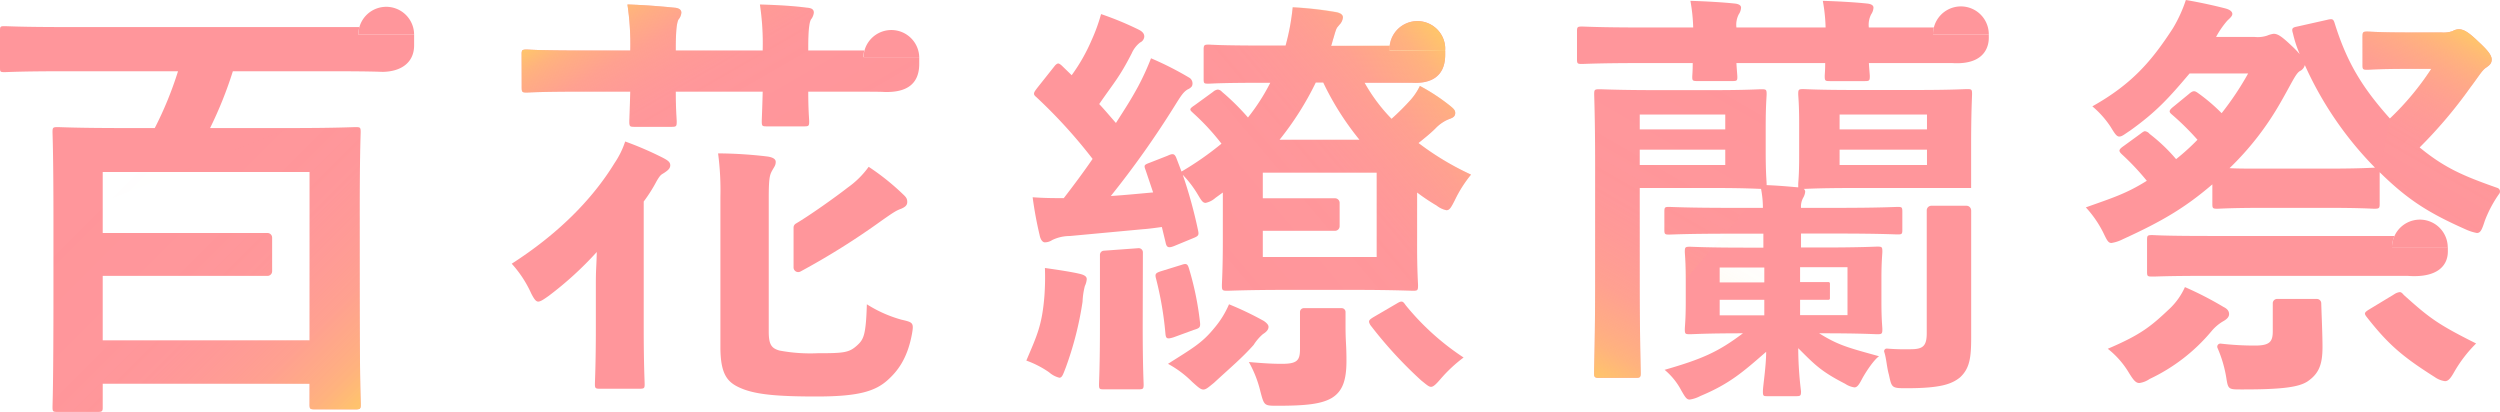 <svg xmlns="http://www.w3.org/2000/svg" xmlns:xlink="http://www.w3.org/1999/xlink" viewBox="0 0 537.89 88.66"><defs><style>.cls-1{fill:#ff969b;}.cls-2{fill:url(#名称未設定グラデーション_279);}.cls-3{fill:url(#名称未設定グラデーション_279-2);}.cls-4{fill:url(#名称未設定グラデーション_272);}.cls-5{fill:url(#名称未設定グラデーション_279-3);}.cls-6{fill:url(#名称未設定グラデーション_279-4);}</style><linearGradient id="名称未設定グラデーション_279" x1="22.75" y1="36.31" x2="75.89" y2="89.44" gradientUnits="userSpaceOnUse"><stop offset="0" stop-color="#ffc56b" stop-opacity="0"/><stop offset="0.37" stop-color="#ffc56b" stop-opacity="0.01"/><stop offset="0.51" stop-color="#ffc56b" stop-opacity="0.03"/><stop offset="0.6" stop-color="#ffc56b" stop-opacity="0.08"/><stop offset="0.68" stop-color="#ffc56b" stop-opacity="0.15"/><stop offset="0.75" stop-color="#ffc56b" stop-opacity="0.23"/><stop offset="0.8" stop-color="#ffc56b" stop-opacity="0.34"/><stop offset="0.86" stop-color="#ffc56b" stop-opacity="0.47"/><stop offset="0.91" stop-color="#ffc56b" stop-opacity="0.61"/><stop offset="0.95" stop-color="#ffc56b" stop-opacity="0.78"/><stop offset="0.99" stop-color="#ffc56b" stop-opacity="0.96"/><stop offset="1" stop-color="#ffc56b"/></linearGradient><linearGradient id="名称未設定グラデーション_279-2" x1="374.97" y1="16.5" x2="339.05" y2="78.72" xlink:href="#名称未設定グラデーション_279"/><linearGradient id="名称未設定グラデーション_272" x1="514.09" y1="40.48" x2="532.81" y2="8.06" gradientUnits="userSpaceOnUse"><stop offset="0" stop-color="#ffc56b" stop-opacity="0"/><stop offset="0.22" stop-color="#ffc56b" stop-opacity="0.01"/><stop offset="0.35" stop-color="#ffc56b" stop-opacity="0.04"/><stop offset="0.46" stop-color="#ffc56b" stop-opacity="0.1"/><stop offset="0.57" stop-color="#ffc56b" stop-opacity="0.18"/><stop offset="0.66" stop-color="#ffc56b" stop-opacity="0.29"/><stop offset="0.75" stop-color="#ffc56b" stop-opacity="0.42"/><stop offset="0.83" stop-color="#ffc56b" stop-opacity="0.57"/><stop offset="0.91" stop-color="#ffc56b" stop-opacity="0.75"/><stop offset="0.98" stop-color="#ffc56b" stop-opacity="0.95"/><stop offset="1" stop-color="#ffc56b"/></linearGradient><linearGradient id="名称未設定グラデーション_279-3" x1="166.34" y1="35.49" x2="142.18" y2="-6.37" xlink:href="#名称未設定グラデーション_279"/><linearGradient id="名称未設定グラデーション_279-4" x1="257.96" y1="56.28" x2="312.54" y2="10.49" xlink:href="#名称未設定グラデーション_279"/></defs><g id="レイヤー_2" data-name="レイヤー 2"><g id="kinran_jido_point_画像" data-name="kinran_jido_point 画像"><path class="cls-1" d="M77.1,7.46a6.31,6.31,0,0,1,.23-1.64H13.5C4.6,5.82,1.6,5.63,1,5.63c-1,0-1,.09-1,1.16v7.66c0,1,0,1.07,1,1.07.6,0,3.6-.19,12.5-.19H38.3a77.11,77.11,0,0,1-5,12.22H26.4c-9.8,0-13.3-.2-14-.2-1,0-1.1.1-1.1,1.07,0,.58.2,4.56.2,19.21V62.56c0,20.57-.2,24.35-.2,25,0,1,.1,1.07,1.1,1.07h8.5c1.1,0,1.2-.1,1.2-1.07v-5H66.6V87c0,1,.1,1.07,1.2,1.07h8.7c1,0,1.1-.1,1.1-1.07,0-.58-.2-4.46-.2-24.74V45.59c0-12.71.2-16.59.2-17.17,0-1-.1-1.07-1.1-1.07-.7,0-4.2.2-14,.2H45.2a85.54,85.54,0,0,0,4.9-12.22H71.3c8.8,0,10.46.13,11.06.13,3.74-.05,6.74-1.84,6.74-5.71V7.46ZM66.6,37V73.23H22.1V59.36H57.55a1,1,0,0,0,1-1V51.13a1,1,0,0,0-1-1H22.1V37Z"/><path class="cls-1" d="M89.1,7.46A6,6,0,0,0,77.33,5.82a6.31,6.31,0,0,0-.23,1.64Z"/><path class="cls-2" d="M11.5,47.63V62.56c0,20.57-.2,24.35-.2,25,0,1,.1,1.07,1.1,1.07h8.5c1.1,0,1.2-.1,1.2-1.07v-5H66.6V87c0,1,.1,1.07,1.2,1.07h8.7c1,0,1.1-.1,1.1-1.07,0-.58-.2-4.46-.2-24.74V45.59c0-12.71.2-16.59.2-17.17,0-1-.1-1.07-1.1-1.07-.7,0-4.2.2-14,.2M66.6,37V73.23H22.1V59.36H57.55a1,1,0,0,0,1-1V51.13a1,1,0,0,0-1-1H22.1V37Z"/><path class="cls-1" d="M142.61,33.94a72.86,72.86,0,0,0-8.1-3.5,18.41,18.41,0,0,1-2.28,4.64c-4.9,8-12.33,15.36-22.13,21.66a24.44,24.44,0,0,1,4.2,6.41c.6,1.16,1,1.74,1.5,1.74s1.2-.48,2.3-1.26a74,74,0,0,0,10.3-9.41c-.1,4-.2,3.38-.2,7.26v9.23c0,7.67-.2,11.25-.2,11.93,0,.88.1,1,1.1,1h8.4c1.1,0,1.2-.09,1.2-1,0-.58-.2-4.26-.2-11.93V43.36A32.62,32.62,0,0,0,141.26,39c.9-1.55,1.05-1.4,1.75-1.88s1.2-.88,1.2-1.56S143.71,34.52,142.61,33.94Z"/><path class="cls-1" d="M172.2,58.43a157.73,157.73,0,0,0,17.4-10.9c2.5-1.75,3.2-2.23,4.3-2.62.9-.39,1.3-.78,1.3-1.45s-.2-1-.9-1.65a51.34,51.34,0,0,0-7.4-5.92,19,19,0,0,1-4.5,4.46c-2.56,2-8.1,5.95-11.17,7.76a1,1,0,0,0-.49.86v8.56A1,1,0,0,0,172.2,58.43Z"/><path class="cls-1" d="M193.91,68.77a27.74,27.74,0,0,1-7.4-3.3c-.2,6.7-.7,7.56-2.09,8.84C182.69,75.88,181.6,76,175.9,76a35.82,35.82,0,0,1-8.2-.58c-1.7-.49-2.3-1.26-2.3-4.08V60.82l0,0V50.52l0,0V42.68c0-4.27.2-5,.7-5.92s.8-1.16.8-1.94c0-.58-.6-1-1.9-1.16A93.35,93.35,0,0,0,154.5,33a60.64,60.64,0,0,1,.5,9.41V74.64c0,6.31,1.7,7.86,5,9.12,3.1,1.16,7.6,1.55,15.6,1.55,8.78,0,12.64-1,15.47-3.61,1.91-1.74,4.13-4.36,5.14-9.82C196.66,69.39,196.41,69.35,193.91,68.77Z"/><path class="cls-1" d="M185.78,12.29a5.66,5.66,0,0,1,.18-1.43H173.9v-.58c0-3.59.2-5.43.6-6.11a2.79,2.79,0,0,0,.6-1.45c0-.78-.6-1-1.5-1.07-3-.39-6.4-.58-10.1-.68a56.14,56.14,0,0,1,.6,9.7v.19H145.4v-.48c0-3.59.2-5.53.6-6.21a2.51,2.51,0,0,0,.6-1.45c0-.68-.6-1-1.5-1.07-3-.29-6.4-.58-10.1-.68a57.78,57.78,0,0,1,.6,9.89H124.9c-8.9,0-11-.19-11.56-.19-1,0-1.1.1-1.1,1v7.08c0,1.07.1,1.16,1.1,1.16.6,0,2.66-.19,11.56-.19h10.7c-.1,4-.2,5.92-.2,6.4,0,1.07.1,1.17,1.1,1.17h8c1,0,1.1-.1,1.1-1.17,0-.48-.2-2.42-.2-6.4h18.7c-.1,4-.2,5.82-.2,6.4,0,1,.1,1.07,1.1,1.07h8c1,0,1.1-.1,1.1-1.07,0-.48-.2-2.42-.2-6.4h6.47c4.24,0,9.1,0,9.69.06,5.22.22,7.72-1.86,7.72-6.05V12.29Z"/><path class="cls-1" d="M197.78,12.29A6,6,0,0,0,186,10.86a5.66,5.66,0,0,0-.18,1.43Z"/><path class="cls-1" d="M232.32,58.92c-1.6-.39-4.7-.87-7.5-1.26a56,56,0,0,1-.1,5.92c-.5,6.4-1.6,8.59-3.9,14a21,21,0,0,1,4.9,2.52,5.32,5.32,0,0,0,2.2,1.17c.6,0,.8-.68,1.4-2.23a72.14,72.14,0,0,0,3.6-14.13,15.63,15.63,0,0,1,.5-3.39,4,4,0,0,0,.4-1.46C233.82,59.6,233.52,59.21,232.32,58.92Z"/><path class="cls-1" d="M289.5,67.13a.83.83,0,0,0-.83-.83h-8.14a.83.83,0,0,0-.83.83v8.05c0,2.42-.7,3.1-3.9,3.1-1.9,0-3.7-.09-7.1-.39a24.61,24.61,0,0,1,2.5,6.41c.8,3,.8,3,3.7,3,6.2,0,9.4-.39,11.6-1.65,2.4-1.45,3.2-3.88,3.2-8.05,0-3.49-.2-3.91-.2-7.59Z"/><path class="cls-1" d="M245.9,54.3a.9.9,0,0,0-1-.9l-7.41.54a.89.89,0,0,0-.83.89V70c0,8.92-.2,12.12-.2,12.71,0,1,.1,1.06,1.1,1.06h7.3c1.1,0,1.2-.09,1.2-1.06,0-.49-.2-3.79-.2-12.71Z"/><path class="cls-1" d="M256.8,71c1.2-.38,1.5-.48,1.4-1.55a64.62,64.62,0,0,0-2.36-11.6c-.3-1-.5-1.26-1.6-.87l-4.4,1.36c-1.2.39-1.4.58-1.1,1.65a73.47,73.47,0,0,1,2,11.69c.1,1.17.3,1.36,1.8.88Z"/><path class="cls-1" d="M271.73,71.88c.8-.49,1.2-1,1.2-1.56,0-.38-.3-.77-1-1.26a67.66,67.66,0,0,0-7.5-3.59,20,20,0,0,1-3.2,5.15c-2.6,3.2-4.73,4.36-9.93,7.66a22.5,22.5,0,0,1,5.2,3.88c1.2,1.07,1.8,1.65,2.4,1.65s1.1-.48,2.3-1.45c3.48-3.22,6-5.31,8.53-8.15A10.35,10.35,0,0,1,271.73,71.88Z"/><path class="cls-1" d="M302.45,65.68c-.6-.87-.8-1.06-1.9-.39l-5,2.92c-1.1.67-1.2.87-.7,1.74A91,91,0,0,0,305.8,81.87c1.1.87,1.6,1.36,2.1,1.36s1.1-.58,2.1-1.75a31,31,0,0,1,4.9-4.56A54.86,54.86,0,0,1,302.45,65.68Z"/><path class="cls-1" d="M305.1,61.4c0-.58-.2-3-.2-8.34V41.42a43.83,43.83,0,0,0,4.2,2.81,5.09,5.09,0,0,0,2.1,1c.7,0,1-.58,1.8-2.13a27.06,27.06,0,0,1,3.5-5.53,60.44,60.44,0,0,1-11.3-6.79c1.3-1.07,2.5-2,3.7-3.2a8.2,8.2,0,0,1,3-2c.9-.29,1.2-.68,1.2-1.26s-.3-.87-1-1.46a41.92,41.92,0,0,0-6.6-4.36,13.1,13.1,0,0,1-2,3,54.46,54.46,0,0,1-4.1,4.07,37,37,0,0,1-5.8-7.76H299c1.6,0,4.12,0,4.71,0,4.37.28,7.23-1.51,7.23-6v-.94h-12a6.14,6.14,0,0,1,.09-1H286.4c.2-.49.3-1.07.5-1.65.7-2.43.63-2.07,1.33-2.94a2.45,2.45,0,0,0,.7-1.55c0-.58-.6-1-1.8-1.16a77.58,77.58,0,0,0-9-1A48.68,48.68,0,0,1,276.6,9.8h-4.7c-9.6,0-11.23-.2-11.83-.2-1,0-1.1.1-1.1,1.17V17c0,1,.11,1,1.11,1,.6,0,2.23-.19,11.83-.19h1.4a43.8,43.8,0,0,1-4.8,7.47,50.18,50.18,0,0,0-5.6-5.53,1.34,1.34,0,0,0-.9-.48,1.88,1.88,0,0,0-1,.48l-4,2.91q-.9.58-.9.87c0,.29.3.49.7.88a49.75,49.75,0,0,1,6,6.5,65.94,65.94,0,0,1-8.6,6L253.1,34c-.4-1-.8-1-1.9-.49L247.4,35c-1.3.48-1.3.58-.9,1.65l1.6,4.75c-3.2.29-6.1.58-9.1.77a199.33,199.33,0,0,0,13.65-19.25c1.33-2.12,1.9-3.11,2.9-3.69a2.15,2.15,0,0,0,.9-.68,1.46,1.46,0,0,0-.48-1.78,68.75,68.75,0,0,0-8.32-4.23,55.25,55.25,0,0,1-2.8,6.11c-1.7,3.1-2.65,4.51-4.75,7.81-1.2-1.36-2.4-2.81-3.6-4.07,3.2-4.66,4.32-5.68,7-10.92a6.08,6.08,0,0,1,1.8-2.33,1.5,1.5,0,0,0,.9-1.26c0-.58-.3-1.07-1.3-1.55a68.14,68.14,0,0,0-8-3.3,37.4,37.4,0,0,1-2,5.53,38.67,38.67,0,0,1-4.32,7.62l-2-1.94c-.4-.39-.7-.58-.9-.58s-.5.19-.8.58l-3.7,4.66c-.8,1.06-1,1.35-.2,2a109.83,109.83,0,0,1,12.1,13.29c-2,2.91-4.1,5.72-6.2,8.44-2.1,0-4.1,0-6.7-.19a80.43,80.43,0,0,0,1.5,8.14c.2,1.07.7,1.56,1.1,1.56a2.84,2.84,0,0,0,1.6-.49,8.75,8.75,0,0,1,3.8-.87l15.7-1.46c1.3-.09,2.7-.29,4.1-.48l.8,3.3c.2,1,.5,1.35,1.9.77l4-1.65c1.2-.48,1.3-.68,1.1-1.65a101,101,0,0,0-3.3-12A23.2,23.2,0,0,1,257.8,42c.7,1.17,1,1.65,1.6,1.65a4.52,4.52,0,0,0,2.1-1.07l1.6-1.16V51.8c0,6.11-.2,9-.2,9.6,0,1.07.1,1.16,1.2,1.16.5,0,4.5-.19,12.5-.19h14.8c8,0,12.1.19,12.6.19C305,62.56,305.1,62.47,305.1,61.4Zm-22-43.65h1.6a61.07,61.07,0,0,0,7.8,12.32H275.3A64.74,64.74,0,0,0,283.1,17.75ZM296.2,39.5V55.29H271.7V49.66h15.53a1,1,0,0,0,1-1v-5a1,1,0,0,0-1-1H271.7V37.15h24.5Z"/><path class="cls-1" d="M310.91,10.11c0,.22,0,.43,0,.66A5.51,5.51,0,0,0,310.91,10.11Z"/><path class="cls-1" d="M310.94,10.77c0-.23,0-.44,0-.66A6,6,0,0,0,299,9.8a6.14,6.14,0,0,0-.09,1Z"/><path class="cls-1" d="M424.1,45.22a1,1,0,0,0-1-.95h-7.6a1,1,0,0,0-.95.95V71.65c0,2.81-.8,3.49-3.5,3.49A48.35,48.35,0,0,1,406,75a.56.56,0,0,0-.59.73c.47,1.46.54,3.28,1,4.89.6,2.81.6,2.91,3.7,2.91,7.1,0,9.7-.78,11.6-2.33,2.1-1.94,2.4-4.29,2.4-8.56V45.22Z"/><path class="cls-1" d="M405,54.13c0-1-.1-1.07-1.1-1.07-.6,0-3.5.19-11.8.19h-4.6v-3h7.8c9.2,0,12.3.19,13,.19.9,0,1-.1,1-1V45.59c0-1-.1-1.07-1-1.07-.7,0-3.8.2-13,.2h-7.8a3.88,3.88,0,0,1,.5-2.23,3.13,3.13,0,0,0,.4-1.27.84.84,0,0,0-.3-.58c.7,0,3.2-.19,10.6-.19h25.4V31.23c0-7.17.2-10.38.2-11,0-1-.1-1.06-1.1-1.06-.6,0-3.2.19-10.8.19H398.7c-7.6,0-10.1-.19-10.7-.19-1,0-1.1.09-1.1,1.06,0,.58.2,2,.2,6.4v6.89c0,4.46-.2,5.53-.2,6.11v.68c-2.2-.19-4.4-.39-6.8-.48v-.2c0-.58-.2-2.23-.2-7.08V27.26c0-4.56.2-6.41.2-7,0-1-.1-1.06-1.2-1.06-.5,0-3.3.19-9.8.19H355.8c-7.3,0-11-.19-11.6-.19-1.1,0-1.2.09-1.2,1.06,0,.58.2,5.24.2,14.94V61.37c0,10-.2,18.27-.2,18.85,0,1,.1,1.07,1.2,1.07h7.7c1,0,1.1-.1,1.1-1.07,0-.58-.2-8.86-.2-18.85V40.45h16.3c6.5,0,9.3.19,9.8.19a21.74,21.74,0,0,1,.4,4.08H372c-9.1,0-12.3-.2-12.9-.2-.9,0-1,.1-1,1.07v3.88c0,.87.1,1,1,1,.6,0,3.8-.19,12.9-.19h7.4v3h-4c-8.3,0-11.1-.19-11.8-.19-1,0-1.1.1-1.1,1.07,0,.58.2,2,.2,5.91v4.85c0,4-.2,5.24-.2,5.92,0,1,.1,1.07,1.1,1.07.7,0,3.4-.2,11.4-.2-5.3,4-8.75,5.53-16.85,7.86a14.6,14.6,0,0,1,3.6,4.46c.8,1.36,1.1,1.94,1.8,1.94a7.09,7.09,0,0,0,2.3-.77c6.3-2.62,9.25-5.24,14.15-9.51,0,3.16-.7,7.42-.7,8.49s.1,1.06,1.1,1.06h6c1,0,1.1-.09,1.1-1.06a77.45,77.45,0,0,1-.6-9.27c3.5,3.5,4.89,5,10.09,7.66a4.82,4.82,0,0,0,2,.78c.6,0,1-.58,1.7-1.94.93-1.68,2.58-4.08,3.6-4.76-6.6-1.84-8.69-2.32-12.89-4.94h.7c8.3,0,11.2.2,11.8.2,1,0,1.1-.1,1.1-1.07,0-.58-.2-1.94-.2-5.92V60C404.8,56.16,405,54.71,405,54.13Zm-9.2-29.49h18.8v3.2H395.8Zm0,7.56h18.8v3.3H395.8Zm-24.6,3.3H352.8V32.2h18.4Zm0-7.66H352.8v-3.2h18.4Zm8.4,40H370V64.5h9.6Zm0-7.08H370v-3.2h9.6Zm17.9,0V67.8H387.3V64.5h6.12a.29.29,0,0,0,.3-.3V61a.3.3,0,0,0-.3-.31H387.3v-3.2h10.2Z"/><path class="cls-3" d="M380.1,39.85v-.19c0-.58-.2-2.23-.2-7.08V27.24c0-4.56.2-6.4.2-7,0-1-.1-1.07-1.2-1.07-.5,0-3.3.2-9.8.2H355.8c-7.3,0-11-.2-11.6-.2-1.1,0-1.2.1-1.2,1.07,0,.58.2,5.24.2,14.94V61.36c0,10-.2,18.26-.2,18.85,0,1,.1,1.06,1.2,1.06h7.7c1,0,1.1-.09,1.1-1.06,0-.59-.2-8.86-.2-18.85V40.44h16.3c6.5,0,9.3.19,9.8.19a21.62,21.62,0,0,1,.4,4.07H372c-9.1,0-12.3-.19-12.9-.19-.9,0-1,.1-1,1.07v3.88c0,.87.1,1,1,1,.6,0,3.8-.2,12.9-.2h7.4v3h-4c-8.3,0-11.1-.19-11.8-.19-1,0-1.1.09-1.1,1.06,0,.59.2,2,.2,5.92m8.5-24.54H352.8v-3.3h18.4Zm0-7.66H352.8V24.62h18.4Zm8.4,32.88H370v-3.2h9.6Z"/><path class="cls-1" d="M415.9,7.38a6,6,0,0,1,.19-1.47h-14a4.91,4.91,0,0,1,.5-2.82,2.81,2.81,0,0,0,.5-1.45c0-.49-.5-.78-1.3-.87-2.8-.3-6.4-.49-9.6-.59a37.14,37.14,0,0,1,.6,5.73H373.6a4.91,4.91,0,0,1,.5-2.82,2.81,2.81,0,0,0,.5-1.45c0-.49-.5-.78-1.3-.87-2.8-.3-6.4-.49-9.6-.59a37.14,37.14,0,0,1,.6,5.73H353c-8.9,0-12-.2-12.6-.2-1,0-1.1.1-1.1,1.07v5.92c0,1,.1,1.06,1.1,1.06.6,0,3.7-.19,12.6-.19h11.2c0,1.75-.1,2.62-.1,3,0,.77.1.87,1.1.87h7.5c1,0,1.1-.1,1.1-.87,0-.39-.1-1.26-.2-3h19.1c0,1.65-.1,2.42-.1,2.81,0,1,.1,1.07,1.1,1.07h7.5c1,0,1.1-.1,1.1-1.07,0-.29-.1-1.16-.2-2.81h12.1c2.25,0,5.2,0,5.8,0,7.4.48,7.9-4.07,7.9-5.4V7.38Z"/><path class="cls-1" d="M427.9,7.38a6,6,0,0,0-12,0Z"/><path class="cls-1" d="M479.6,67.59c0-.68-.4-1.16-1.2-1.55a73.57,73.57,0,0,0-8.3-4.27,14.6,14.6,0,0,1-3.2,4.56c-4,3.78-6.11,5.61-13.4,8.71a18.79,18.79,0,0,1,4.59,5.24c.91,1.45,1.41,2.13,2.2,2.13a5.11,5.11,0,0,0,2.21-.87,38.93,38.93,0,0,0,13.3-10.26,9.58,9.58,0,0,1,2.5-2.14C479,68.75,479.6,68.27,479.6,67.59Z"/><path class="cls-1" d="M498.5,64.32h-8.58a.93.93,0,0,0-.92.93v6c0,2.23-.6,3.1-3.8,3.1a62.86,62.86,0,0,1-7.4-.42.67.67,0,0,0-.69.93A26.73,26.73,0,0,1,479,81.27c.4,2.62.5,2.52,3.6,2.52,8.4,0,12-.48,13.9-1.74,2.4-1.65,3.2-3.59,3.2-7.37,0-2.69-.2-7-.27-9.46A.94.94,0,0,0,498.5,64.32Z"/><path class="cls-1" d="M475.19,59.35h34c4.27,0,8.17,0,8.77,0,6.42.51,8.71-2.18,8.71-5.23v-.93h-12a5.94,5.94,0,0,1,.52-2.42h-40c-9.8,0-11.54-.19-12.14-.19-1,0-1.1.1-1.1,1.07v6.79c0,1,.1,1.06,1.1,1.06C463.65,59.54,465.39,59.35,475.19,59.35Z"/><path class="cls-1" d="M537.35,40.44C530,37.85,526,36.16,520.6,31.72a98.86,98.86,0,0,0,10.9-12.9c1.7-2.23,2.5-3.69,3.4-4.27.7-.49,1.2-.87,1.2-1.75s-.8-1.94-2.8-3.78C531,6.79,530,6.3,529,6.3a2.77,2.77,0,0,0-1.3.39,5.9,5.9,0,0,1-2.5.29H518c-6.2,0-8-.19-8.6-.19-1,0-1.1.1-1.1,1.16v6c0,1,.1,1.06,1.1,1.06.6,0,2.4-.19,8.6-.19h5.1a59.68,59.68,0,0,1-8.9,10.67C508.4,19,505,13.6,502.34,5.06c-.3-1-.5-1.07-1.7-.78l-6.5,1.46c-1,.19-1.1.48-.8,1.45a25.42,25.42,0,0,0,1.46,4.45,23.71,23.71,0,0,0-1.7-1.75c-2.1-2-3-2.62-3.9-2.62a5.38,5.38,0,0,0-1.4.39,6.46,6.46,0,0,1-2.7.29h-8.3a19.25,19.25,0,0,1,2.4-3.49c.6-.58,1.1-1,1.1-1.45s-.4-.88-1.4-1.17c-2.2-.58-5.7-1.36-8.6-1.84a29.94,29.94,0,0,1-2.8,6.11c-4.6,7.08-8.82,12-17.32,16.77a20.54,20.54,0,0,1,3.9,4.36c.9,1.46,1.3,2.14,1.9,2.14s1.1-.49,2.3-1.26c5.7-4.08,8.32-7,12.82-12.31h12.6a64.09,64.09,0,0,1-5.7,8.54,38.69,38.69,0,0,0-5-4.27c-.8-.58-1.1-.68-2.1.19l-3.2,2.62c-1.1.87-1.1,1.17-.4,1.75a57.3,57.3,0,0,1,5.5,5.43,48,48,0,0,1-4.6,4.17,36.86,36.86,0,0,0-5.7-5.43,1.56,1.56,0,0,0-1-.58c-.2,0-.5.19-1,.58l-3.6,2.62c-1.1.77-1.1,1.06-.4,1.74a53.85,53.85,0,0,1,5.4,5.73c-4.5,2.81-7.42,3.68-13.12,5.72a23.54,23.54,0,0,1,3.7,5.33c.8,1.65,1.09,2.33,1.8,2.33a8.05,8.05,0,0,0,2.4-.78c8.5-3.88,13.42-6.78,19.32-11.83v4.17c0,1,.1,1.07,1.1,1.07.6,0,2.8-.19,10-.19h13.7c7.2,0,9.4.19,10,.19,1.1,0,1.2-.1,1.2-1.07V37.05c6.1,6,10.62,8.82,18.72,12.4a10,10,0,0,0,2.2.68c.8,0,1.1-.77,1.7-2.62a26,26,0,0,1,3.12-5.85A.8.8,0,0,0,537.35,40.44ZM500.8,36.28H487.1c-3.6,0-5.8,0-7.4-.1A62.5,62.5,0,0,0,490.7,22c2.4-4.17,3.2-6.11,4.1-6.69A2,2,0,0,0,495.9,14,75.58,75.58,0,0,0,511,36.08C510.2,36.08,508,36.28,500.8,36.28Z"/><path class="cls-4" d="M512,37.05c6.1,6,10.62,8.82,18.72,12.4a10,10,0,0,0,2.2.68c.8,0,1.1-.77,1.7-2.62a26,26,0,0,1,3.12-5.85.8.8,0,0,0-.39-1.22C530,37.85,526,36.16,520.6,31.72a98.86,98.86,0,0,0,10.9-12.9c1.7-2.23,2.5-3.69,3.4-4.27.7-.49,1.2-.87,1.2-1.75s-.8-1.94-2.8-3.78C531,6.79,530,6.3,529,6.3a2.77,2.77,0,0,0-1.3.39,5.9,5.9,0,0,1-2.5.29H518c-6.2,0-8-.19-8.6-.19-1,0-1.1.1-1.1,1.16v6c0,1,.1,1.06,1.1,1.06.6,0,2.4-.19,8.6-.19h5.1a59.68,59.68,0,0,1-8.9,10.67"/><path class="cls-1" d="M516.3,62.85a2.81,2.81,0,0,0-1.2.48l-5.3,3.21c-1.1.68-1.2.87-.6,1.65,4.7,6,7.77,8.58,14.65,12.94a5,5,0,0,0,2.2.88c.7,0,1.2-.58,2-2a28.79,28.79,0,0,1,4.7-6.11c-8.24-4.13-10-5.44-15.55-10.43C516.8,63,516.6,62.85,516.3,62.85Z"/><path class="cls-1" d="M526.65,53.23a6,6,0,0,0-11.48-2.42,5.94,5.94,0,0,0-.52,2.42Z"/><path class="cls-5" d="M185.78,12.29a5.66,5.66,0,0,1,.18-1.43H173.9v-.58c0-3.59.2-5.43.6-6.11a2.79,2.79,0,0,0,.6-1.45c0-.78-.6-1-1.5-1.07-3-.39-6.4-.58-10.1-.68a56.14,56.14,0,0,1,.6,9.7v.19H145.4v-.48c0-3.59.2-5.53.6-6.21a2.51,2.51,0,0,0,.6-1.45c0-.68-.6-1-1.5-1.07-3-.29-6.4-.58-10.1-.68a57.78,57.78,0,0,1,.6,9.89H124.9c-8.9,0-11-.19-11.56-.19-1,0-1.1.1-1.1,1v7.08c0,1.07.1,1.16,1.1,1.16.6,0,2.66-.19,11.56-.19h10.7c-.1,4-.2,5.92-.2,6.4,0,1.07.1,1.17,1.1,1.17h8c1,0,1.1-.1,1.1-1.17,0-.48-.2-2.42-.2-6.4h18.7c-.1,4-.2,5.82-.2,6.4,0,1,.1,1.07,1.1,1.07h8c1,0,1.1-.1,1.1-1.07,0-.48-.2-2.42-.2-6.4h6.47c4.24,0,9.1,0,9.69.06,5.22.22,7.72-1.86,7.72-6.05V12.29Z"/><path class="cls-6" d="M305.2,30.75c1.3-1.07,2.5-2,3.7-3.2a8.2,8.2,0,0,1,3-2c.9-.29,1.2-.68,1.2-1.26s-.3-.87-1-1.46a41.92,41.92,0,0,0-6.6-4.36,13.1,13.1,0,0,1-2,3,54.46,54.46,0,0,1-4.1,4.07,37,37,0,0,1-5.8-7.76H299c1.6,0,4.12,0,4.71,0,4.37.28,7.23-1.51,7.23-6v-.94c0-.23,0-.44,0-.66A6,6,0,0,0,299,9.8H286.4c.2-.49.3-1.07.5-1.65.7-2.43.63-2.07,1.33-2.94a2.45,2.45,0,0,0,.7-1.55c0-.58-.6-1-1.8-1.16a77.58,77.58,0,0,0-9-1A48.68,48.68,0,0,1,276.6,9.8h-4.7c-9.6,0-11.23-.2-11.83-.2-1,0-1.1.1-1.1,1.17V17c0,1,.11,1,1.11,1,.6,0,2.23-.19,11.83-.19h1.4a43.8,43.8,0,0,1-4.8,7.47,50.18,50.18,0,0,0-5.6-5.53,1.34,1.34,0,0,0-.9-.48,1.88,1.88,0,0,0-1,.48l-4,2.91q-.9.58-.9.87c0,.29.3.49.7.88a49.75,49.75,0,0,1,6,6.5,65.94,65.94,0,0,1-8.6,6l.3.78A23.2,23.2,0,0,1,257.8,42c.7,1.17,1,1.65,1.6,1.65a4.52,4.52,0,0,0,2.1-1.07l1.6-1.16V51.8c0,6.11-.2,9-.2,9.6,0,1.07.1,1.16,1.2,1.16.5,0,4.5-.19,12.5-.19h14.8c8,0,12.1.19,12.6.19,1,0,1.1-.09,1.1-1.16,0-.58-.2-3-.2-8.34V41.42a43.83,43.83,0,0,0,4.2,2.81,5.09,5.09,0,0,0,2.1,1c.7,0,1-.58,1.8-2.13a27.06,27.06,0,0,1,3.5-5.53A60.44,60.44,0,0,1,305.2,30.75Zm-22.1-13h1.6a61.07,61.07,0,0,0,7.8,12.32H275.3A64.74,64.74,0,0,0,283.1,17.75ZM296.2,39.5V55.29H271.7V49.66h15.53a1,1,0,0,0,1-1v-5a1,1,0,0,0-1-1H271.7V37.15h24.5Z"/></g></g></svg>